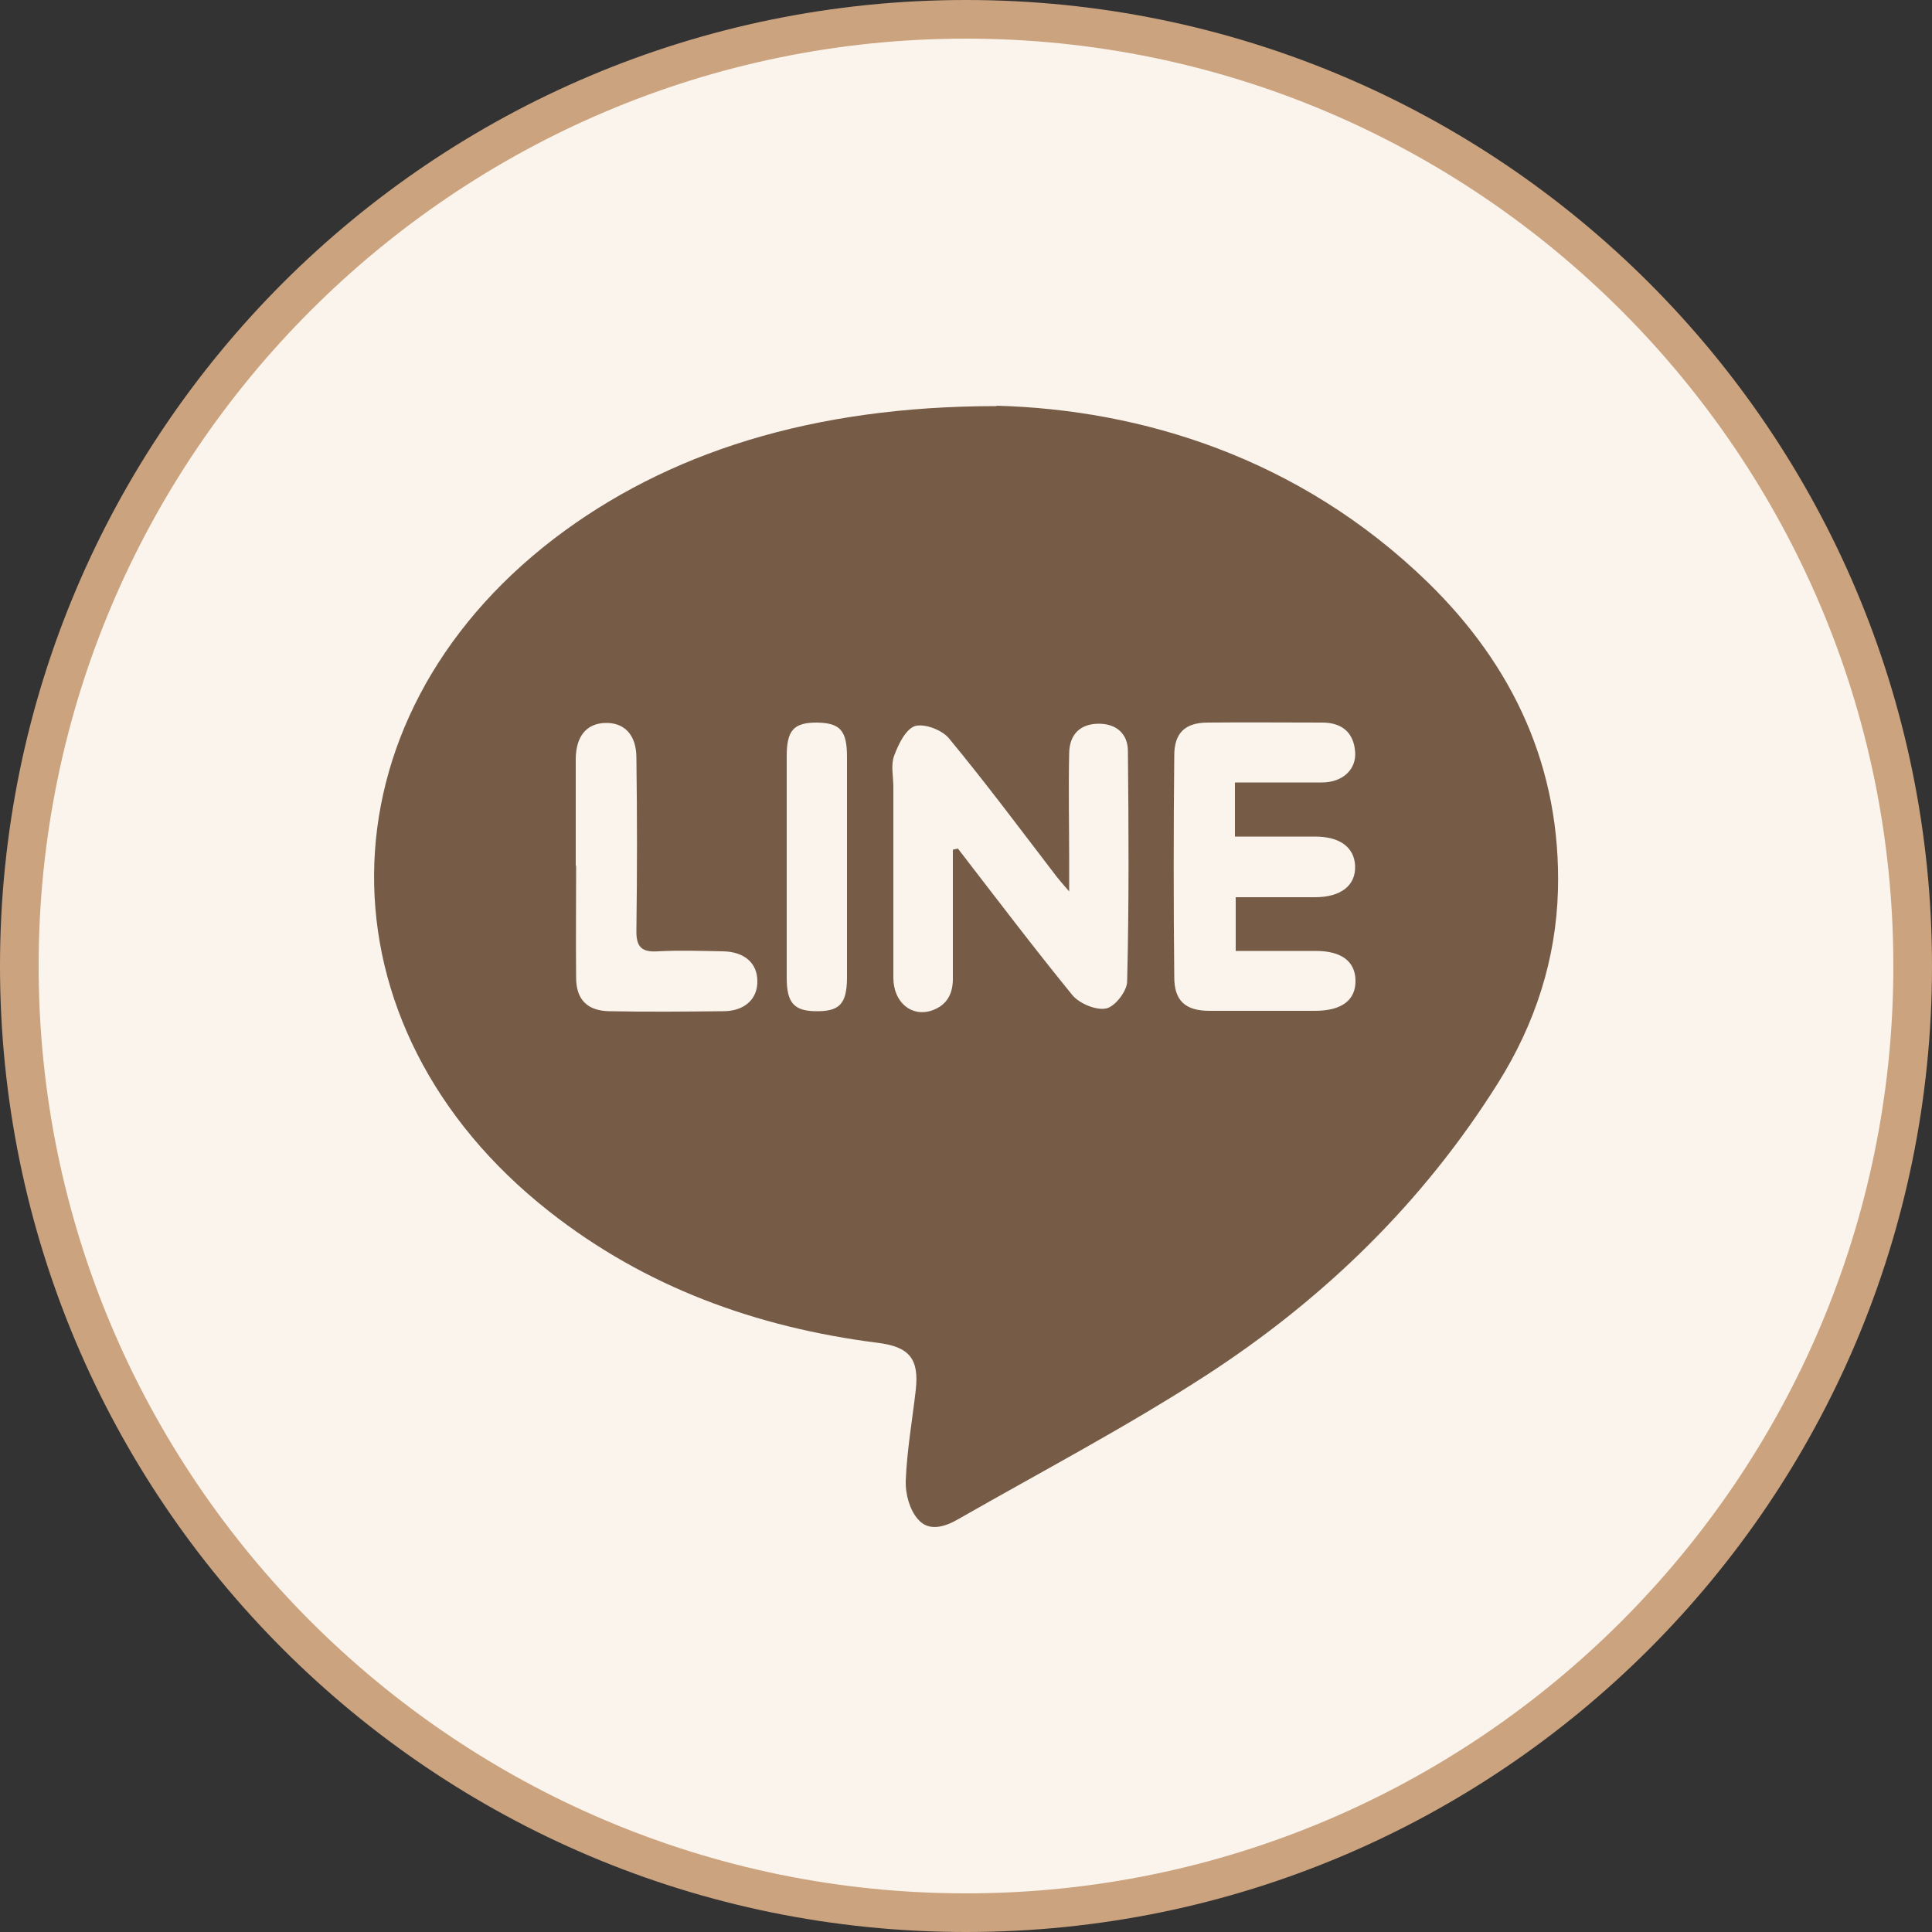 <?xml version="1.0" encoding="UTF-8"?>
<svg id="_圖層_1" data-name="圖層_1" xmlns="http://www.w3.org/2000/svg" version="1.1" viewBox="0 0 50 50">
  <rect x="0" y="0" width="50" height="50" fill="#333333" stroke="none"/>
  <!-- Generator: Adobe Illustrator 29.0.0, SVG Export Plug-In . SVG Version: 2.1.0 Build 186)  -->
  <defs>
    <style>
      .st0 {
        fill: #fbf4ec;
      }

      .st0, .st1 {
        fill-rule: evenodd;
      }

      .st2 {
        fill: #cba37f;
      }

      .st1 {
        fill: #765c47;
      }
    </style>
  </defs>
  <g>
    <path class="st0" d="M25,49.5C11.49,49.5.5,38.51.5,25S11.49.5,25,.5s24.5,10.99,24.5,24.5-10.99,24.5-24.5,24.5Z"/>
    <path class="st2" d="M25,1c13.23,0,24,10.77,24,24s-10.77,24-24,24S1,38.23,1,25,11.77,1,25,1M25,0C11.19,0,0,11.19,0,25s11.19,25,25,25,25-11.19,25-25S38.81,0,25,0h0Z"/>
  </g>
  <path class="st1" d="M25.79,10.5c3.74.1,7.83,1.34,11.15,4.56,2.23,2.17,3.46,4.81,3.38,7.98-.05,1.79-.59,3.45-1.54,4.97-1.94,3.1-4.51,5.6-7.56,7.58-2.07,1.34-4.26,2.49-6.41,3.72-.36.21-.78.34-1.06,0-.21-.24-.32-.65-.31-.98.03-.79.17-1.57.26-2.36.09-.81-.17-1.12-1-1.22-3.13-.4-6-1.44-8.49-3.4-6.09-4.79-6.03-12.69.13-17.41,2.91-2.22,6.67-3.43,11.45-3.43ZM24.66,21.99s.09-.02.13-.03c.98,1.27,1.95,2.55,2.96,3.79.18.22.61.4.87.35.23-.04.54-.44.55-.69.05-1.99.04-3.98.02-5.97,0-.45-.3-.71-.75-.71-.48,0-.76.27-.77.76-.02.93,0,1.86,0,2.78v.8c-.19-.22-.26-.3-.33-.39-.92-1.2-1.82-2.41-2.78-3.57-.18-.22-.63-.39-.88-.32-.24.08-.43.47-.54.77-.09.24-.02.53-.02.81,0,1.64,0,3.29,0,4.93,0,.65.48,1.03,1,.85.4-.14.55-.45.54-.86,0-1.09,0-2.19,0-3.28ZM31.97,20.25c.78,0,1.52,0,2.24,0,.54,0,.9-.34.86-.8-.04-.51-.36-.75-.85-.75-.99,0-1.97-.01-2.96,0-.59,0-.87.27-.87.85-.02,1.91-.02,3.83,0,5.74,0,.61.29.87.91.87.91,0,1.82,0,2.73,0,.7,0,1.06-.28,1.05-.79-.01-.49-.36-.76-1.03-.76-.69,0-1.38,0-2.07,0v-1.39c.7,0,1.38,0,2.05,0,.68,0,1.06-.31,1.04-.81-.02-.48-.39-.76-1.04-.76-.69,0-1.37,0-2.07,0v-1.39ZM14.91,22.4c0,.97-.01,1.93,0,2.9,0,.57.29.86.86.87.98.02,1.97.01,2.95,0,.55,0,.89-.32.88-.78,0-.46-.33-.76-.89-.77-.56-.01-1.12-.03-1.68,0-.43.03-.57-.12-.56-.55.02-1.49.02-2.97,0-4.46,0-.6-.32-.92-.82-.9-.47.02-.74.34-.75.92,0,.93,0,1.85,0,2.78ZM20.36,22.41c0,.97,0,1.93,0,2.9,0,.64.19.85.74.86.62.01.81-.18.82-.84,0-1.91,0-3.83,0-5.74,0-.69-.18-.88-.78-.89-.6,0-.78.2-.78.87,0,.95,0,1.89,0,2.84Z"/>
</svg>